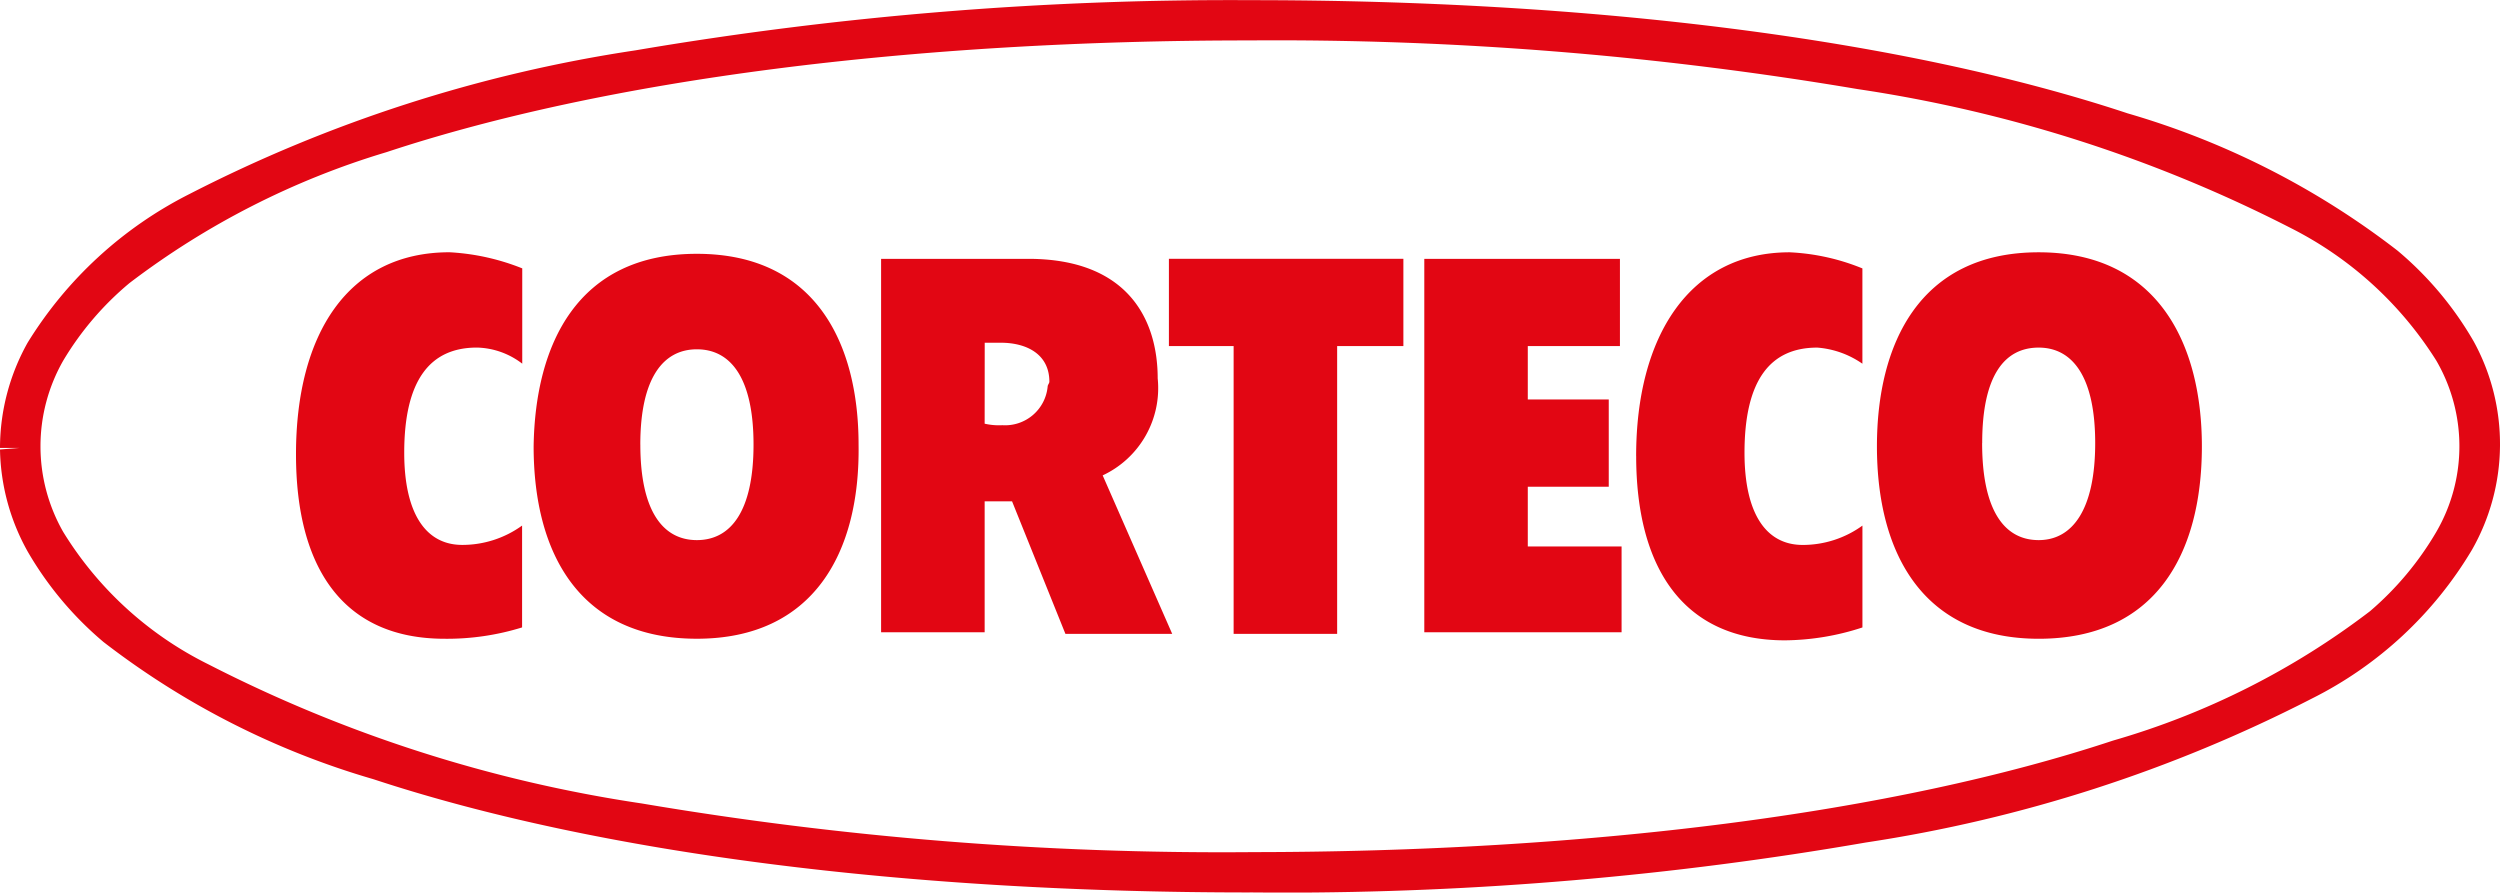 <svg xmlns="http://www.w3.org/2000/svg" width="77.568" height="27.693" viewBox="0 0 77.568 27.693">
  <path id="corteco" d="M21690.771,23059.689v-1.25c10.486,0,19.967-1.2,26.789-3.461a24.12,24.12,0,0,0,7.975-4.016,9.63,9.63,0,0,0,2.055-2.459,5.287,5.287,0,0,0,0-5.314,11.4,11.4,0,0,0-4.514-4.113,43.493,43.493,0,0,0-13.443-4.312,108.272,108.272,0,0,0-18.861-1.51c-10.48,0-19.959,1.209-26.783,3.467a25,25,0,0,0-7.975,4.063,9.39,9.39,0,0,0-2.055,2.406,5.36,5.36,0,0,0,0,5.314,11.035,11.035,0,0,0,4.514,4.113,43.493,43.493,0,0,0,13.443,4.313,107.638,107.638,0,0,0,18.855,1.51v1.25c-10.584,0-20.162-1.2-27.182-3.512a25.179,25.179,0,0,1-8.381-4.26,10.615,10.615,0,0,1-2.355-2.812,6.71,6.71,0,0,1-.855-3.16l.6-.047h-.6v-.025a6.705,6.705,0,0,1,.855-3.238,12.53,12.53,0,0,1,5.018-4.613,44.868,44.868,0,0,1,13.844-4.461,110.028,110.028,0,0,1,19.109-1.557c10.584,0,20.215,1.2,27.188,3.512a25.144,25.144,0,0,1,8.375,4.26,10.529,10.529,0,0,1,2.361,2.813,6.621,6.621,0,0,1-.053,6.471,12.048,12.048,0,0,1-4.965,4.613,44.965,44.965,0,0,1-13.844,4.467,105.95,105.95,0,0,1-18.213,1.555C21691.373,23059.693,21691.072,23059.691,21690.771,23059.689Zm11.992-13.541c0-3.711,1.654-6.32,4.762-6.32a6.789,6.789,0,0,1,2.258.5v2.957a2.821,2.821,0,0,0-1.4-.5c-1.459,0-2.258,1.008-2.258,3.264,0,1.857.648,2.859,1.807,2.859a3.156,3.156,0,0,0,1.852-.6v3.16a7.887,7.887,0,0,1-2.408.4C21704.215,23051.865,21702.764,23049.609,21702.764,23046.148Zm7.471-.3c0-3.16,1.309-6.02,5.018-6.02s5.064,2.859,5.064,6.02c0,3.361-1.453,5.971-5.064,5.971C21711.693,23051.818,21710.234,23049.209,21710.234,23045.848Zm3.264-.1c0,2.107.7,3.01,1.754,3.01s1.754-.955,1.754-3.01-.7-2.963-1.754-2.963S21713.5,23043.643,21713.5,23045.748Zm-44.943.1c.047-3.16,1.354-5.973,5.064-5.973s5.018,2.813,5.018,5.92c.051,3.361-1.406,6.023-5.018,6.023S21668.555,23049.209,21668.555,23045.848Zm3.311-.053c0,2.061.7,2.963,1.754,2.963s1.758-.9,1.758-2.963-.705-2.957-1.758-2.957S21671.865,23043.74,21671.865,23045.795Zm-10.684.3c0-3.709,1.6-6.268,4.764-6.268a7.071,7.071,0,0,1,2.256.5v2.957a2.393,2.393,0,0,0-1.406-.5c-1.453,0-2.256,1.008-2.256,3.264,0,1.857.652,2.859,1.8,2.859a3.164,3.164,0,0,0,1.857-.6v3.16a7.845,7.845,0,0,1-2.406.352C21662.635,23051.818,21661.182,23049.609,21661.182,23046.1Zm29.092,5.572v-8.93h-2.008v-2.707h7.275v2.707h-2.055v8.93Zm-5.219,0-1.656-4.113h-.85v4.063h-3.213v-11.586h4.566c3.061,0,4.016,1.852,4.016,3.709a2.988,2.988,0,0,1-1.707,3.01l2.158,4.918Zm-2.506-6.521a2,2,0,0,0,.549.047,1.326,1.326,0,0,0,1.406-1.2c0-.051.053-.1.053-.15,0-.855-.707-1.209-1.506-1.209h-.5Zm13.641,6.471v-11.586h6.07v2.707h-2.859v1.656h2.512v2.709h-2.512v1.852h2.91v2.662ZM21652,23045.9h0v.047h0Zm0-.051v.051Z" transform="translate(-21651.998 -23032)" fill="#e20613"/>
</svg>
